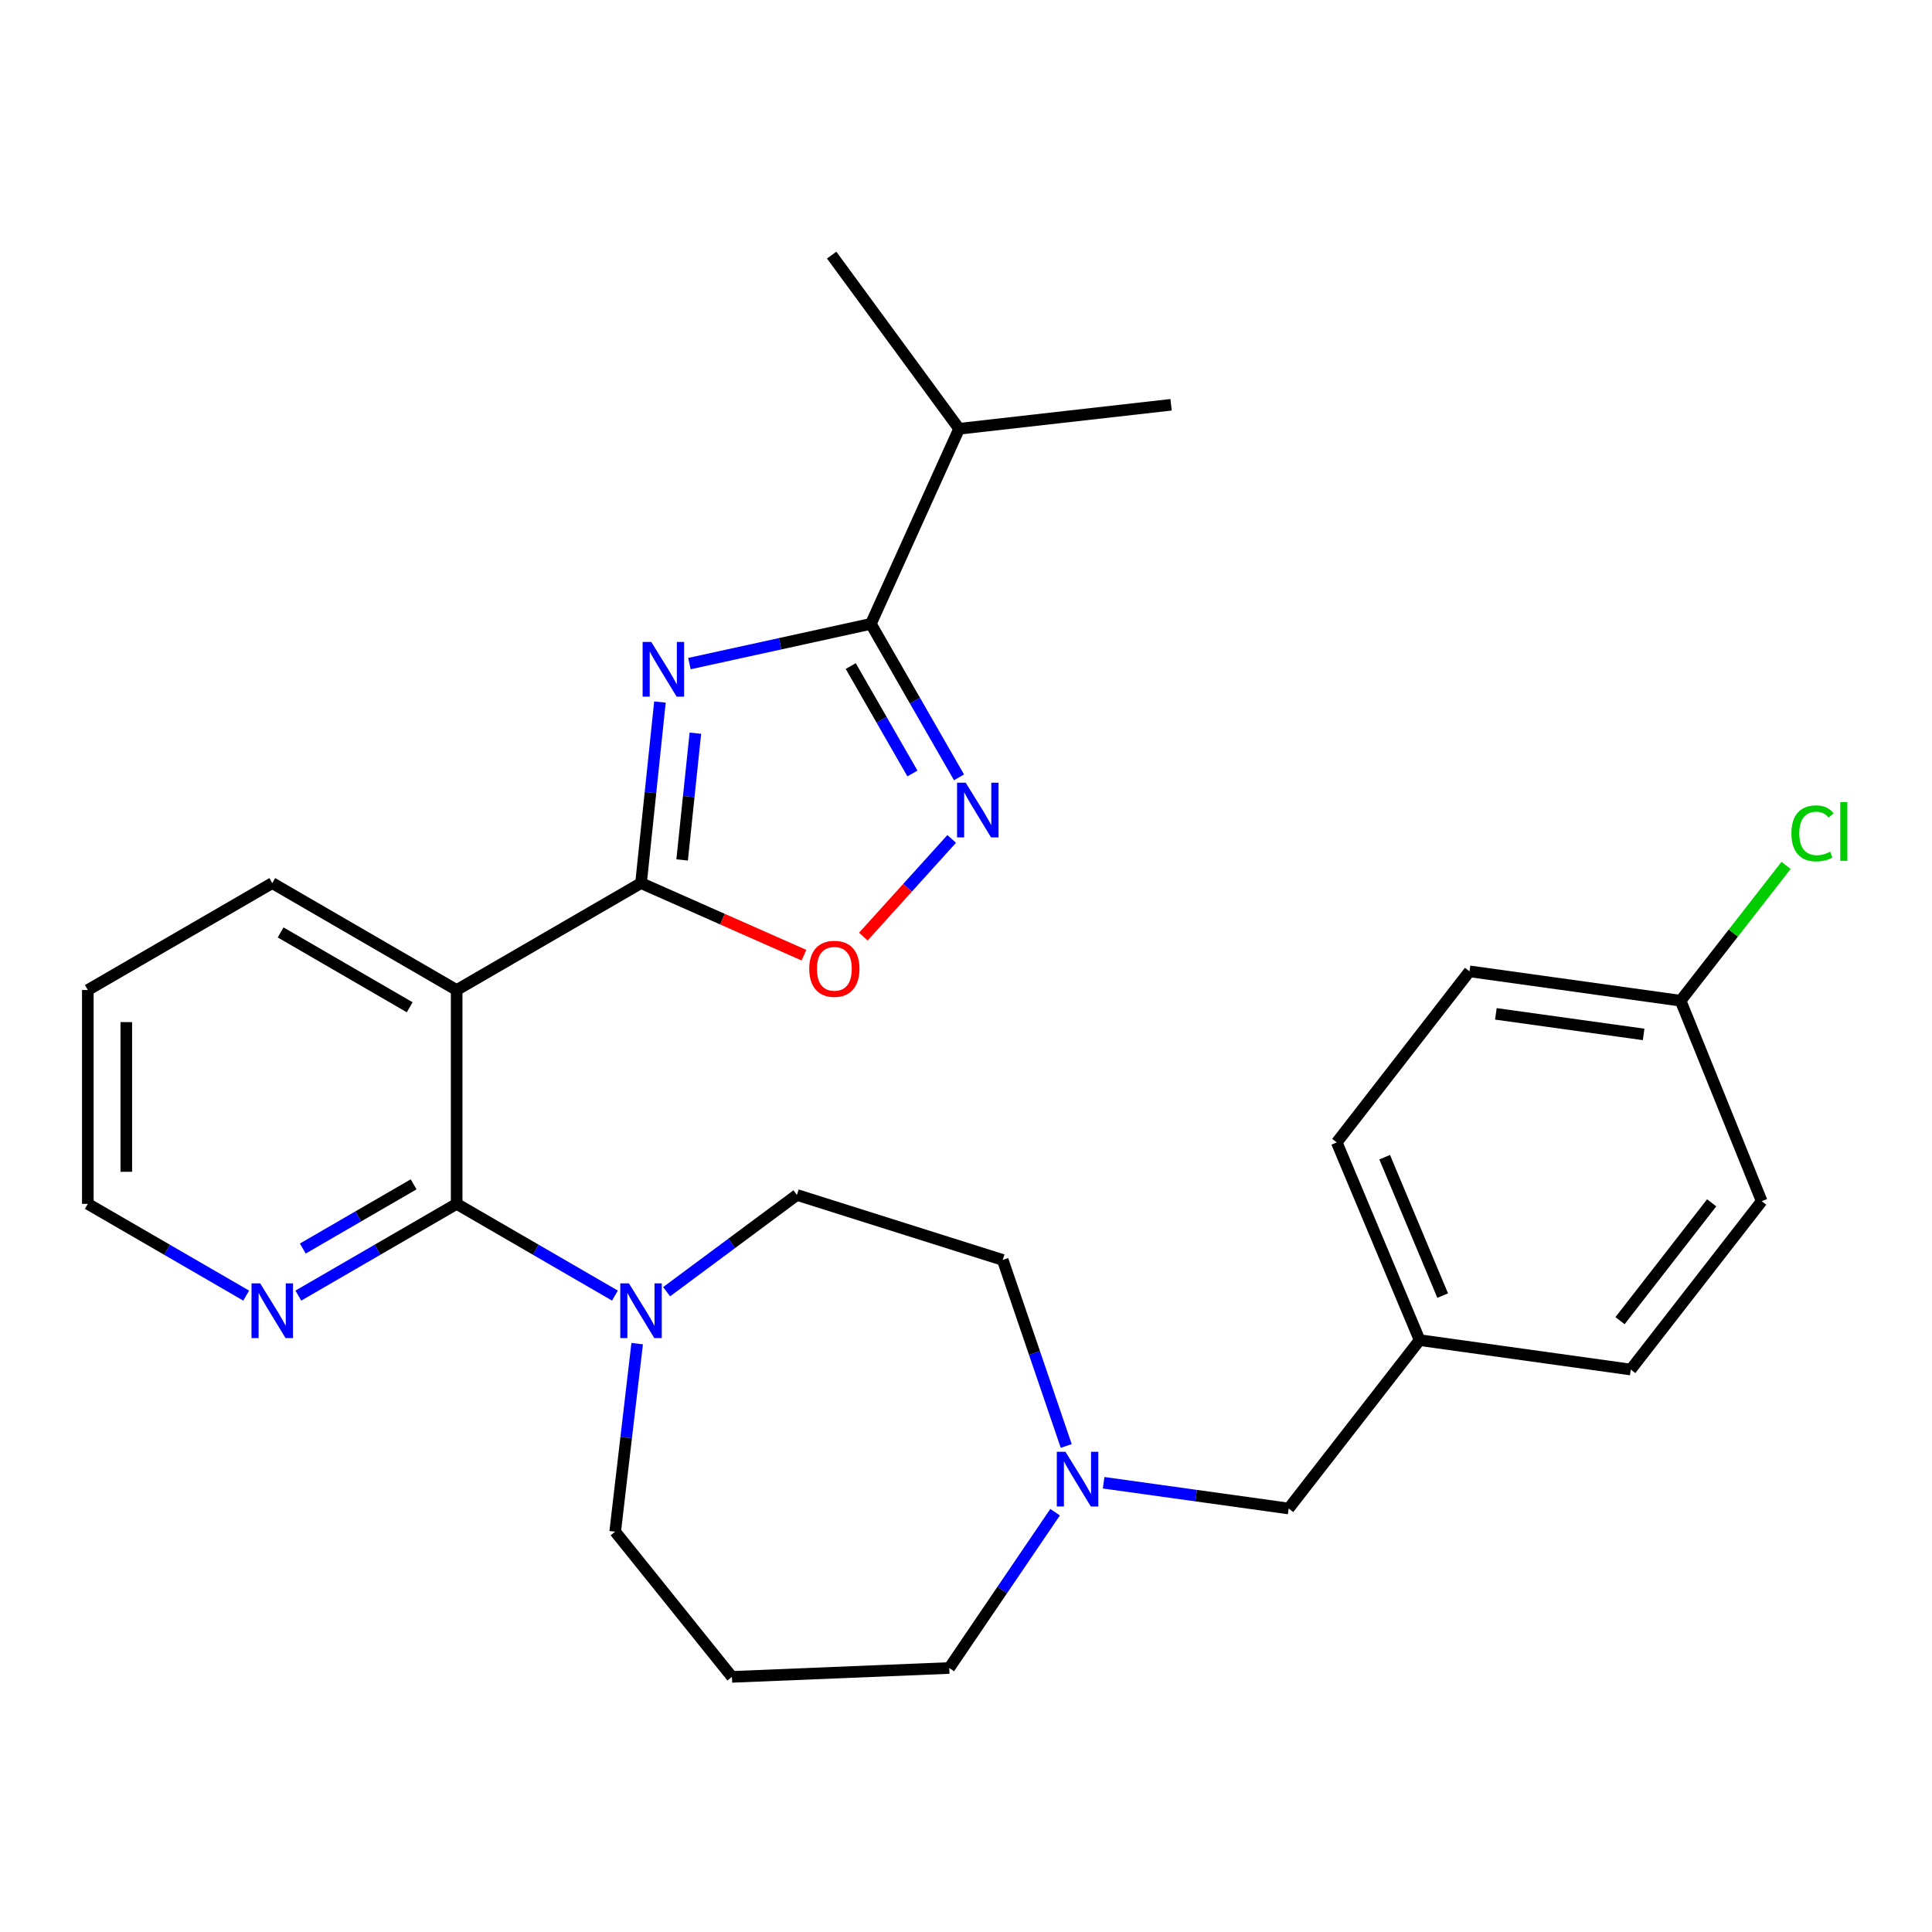 <?xml version='1.0' encoding='iso-8859-1'?>
<svg version='1.1' baseProfile='full'
              xmlns='http://www.w3.org/2000/svg'
                      xmlns:rdkit='http://www.rdkit.org/xml'
                      xmlns:xlink='http://www.w3.org/1999/xlink'
                  xml:space='preserve'
width='1000px' height='1000px' viewBox='0 0 1000 1000'>
<!-- END OF HEADER -->
<rect style='opacity:1.0;fill:#FFFFFF;stroke:none' width='1000' height='1000' x='0' y='0'> </rect>
<path class='bond-0' d='M 341.585,363.371 L 336.689,410.231' style='fill:none;fill-rule:evenodd;stroke:#0000FF;stroke-width:6px;stroke-linecap:butt;stroke-linejoin:miter;stroke-opacity:1' />
<path class='bond-0' d='M 336.689,410.231 L 331.793,457.09' style='fill:none;fill-rule:evenodd;stroke:#000000;stroke-width:6px;stroke-linecap:butt;stroke-linejoin:miter;stroke-opacity:1' />
<path class='bond-0' d='M 359.925,379.499 L 356.498,412.301' style='fill:none;fill-rule:evenodd;stroke:#0000FF;stroke-width:6px;stroke-linecap:butt;stroke-linejoin:miter;stroke-opacity:1' />
<path class='bond-0' d='M 356.498,412.301 L 353.071,445.102' style='fill:none;fill-rule:evenodd;stroke:#000000;stroke-width:6px;stroke-linecap:butt;stroke-linejoin:miter;stroke-opacity:1' />
<path class='bond-2' d='M 356.844,343.477 L 403.804,333.197' style='fill:none;fill-rule:evenodd;stroke:#0000FF;stroke-width:6px;stroke-linecap:butt;stroke-linejoin:miter;stroke-opacity:1' />
<path class='bond-2' d='M 403.804,333.197 L 450.763,322.917' style='fill:none;fill-rule:evenodd;stroke:#000000;stroke-width:6px;stroke-linecap:butt;stroke-linejoin:miter;stroke-opacity:1' />
<path class='bond-1' d='M 331.793,457.09 L 236.369,512.437' style='fill:none;fill-rule:evenodd;stroke:#000000;stroke-width:6px;stroke-linecap:butt;stroke-linejoin:miter;stroke-opacity:1' />
<path class='bond-5' d='M 331.793,457.09 L 373.96,475.75' style='fill:none;fill-rule:evenodd;stroke:#000000;stroke-width:6px;stroke-linecap:butt;stroke-linejoin:miter;stroke-opacity:1' />
<path class='bond-5' d='M 373.96,475.75 L 416.128,494.409' style='fill:none;fill-rule:evenodd;stroke:#FF0000;stroke-width:6px;stroke-linecap:butt;stroke-linejoin:miter;stroke-opacity:1' />
<path class='bond-3' d='M 236.369,512.437 L 236.369,623.119' style='fill:none;fill-rule:evenodd;stroke:#000000;stroke-width:6px;stroke-linecap:butt;stroke-linejoin:miter;stroke-opacity:1' />
<path class='bond-17' d='M 236.369,512.437 L 140.923,457.09' style='fill:none;fill-rule:evenodd;stroke:#000000;stroke-width:6px;stroke-linecap:butt;stroke-linejoin:miter;stroke-opacity:1' />
<path class='bond-17' d='M 212.061,521.365 L 145.249,482.622' style='fill:none;fill-rule:evenodd;stroke:#000000;stroke-width:6px;stroke-linecap:butt;stroke-linejoin:miter;stroke-opacity:1' />
<path class='bond-4' d='M 450.763,322.917 L 473.572,362.635' style='fill:none;fill-rule:evenodd;stroke:#000000;stroke-width:6px;stroke-linecap:butt;stroke-linejoin:miter;stroke-opacity:1' />
<path class='bond-4' d='M 473.572,362.635 L 496.382,402.354' style='fill:none;fill-rule:evenodd;stroke:#0000FF;stroke-width:6px;stroke-linecap:butt;stroke-linejoin:miter;stroke-opacity:1' />
<path class='bond-4' d='M 440.334,344.751 L 456.301,372.554' style='fill:none;fill-rule:evenodd;stroke:#000000;stroke-width:6px;stroke-linecap:butt;stroke-linejoin:miter;stroke-opacity:1' />
<path class='bond-4' d='M 456.301,372.554 L 472.268,400.357' style='fill:none;fill-rule:evenodd;stroke:#0000FF;stroke-width:6px;stroke-linecap:butt;stroke-linejoin:miter;stroke-opacity:1' />
<path class='bond-10' d='M 450.763,322.917 L 496.439,221.938' style='fill:none;fill-rule:evenodd;stroke:#000000;stroke-width:6px;stroke-linecap:butt;stroke-linejoin:miter;stroke-opacity:1' />
<path class='bond-6' d='M 236.369,623.119 L 277.332,646.86' style='fill:none;fill-rule:evenodd;stroke:#000000;stroke-width:6px;stroke-linecap:butt;stroke-linejoin:miter;stroke-opacity:1' />
<path class='bond-6' d='M 277.332,646.86 L 318.295,670.6' style='fill:none;fill-rule:evenodd;stroke:#0000FF;stroke-width:6px;stroke-linecap:butt;stroke-linejoin:miter;stroke-opacity:1' />
<path class='bond-8' d='M 236.369,623.119 L 195.395,646.86' style='fill:none;fill-rule:evenodd;stroke:#000000;stroke-width:6px;stroke-linecap:butt;stroke-linejoin:miter;stroke-opacity:1' />
<path class='bond-8' d='M 195.395,646.86 L 154.42,670.601' style='fill:none;fill-rule:evenodd;stroke:#0000FF;stroke-width:6px;stroke-linecap:butt;stroke-linejoin:miter;stroke-opacity:1' />
<path class='bond-8' d='M 214.091,613.009 L 185.41,629.627' style='fill:none;fill-rule:evenodd;stroke:#000000;stroke-width:6px;stroke-linecap:butt;stroke-linejoin:miter;stroke-opacity:1' />
<path class='bond-8' d='M 185.41,629.627 L 156.728,646.246' style='fill:none;fill-rule:evenodd;stroke:#0000FF;stroke-width:6px;stroke-linecap:butt;stroke-linejoin:miter;stroke-opacity:1' />
<path class='bond-28' d='M 492.603,434.225 L 469.734,459.507' style='fill:none;fill-rule:evenodd;stroke:#0000FF;stroke-width:6px;stroke-linecap:butt;stroke-linejoin:miter;stroke-opacity:1' />
<path class='bond-28' d='M 469.734,459.507 L 446.865,484.788' style='fill:none;fill-rule:evenodd;stroke:#FF0000;stroke-width:6px;stroke-linecap:butt;stroke-linejoin:miter;stroke-opacity:1' />
<path class='bond-9' d='M 345.045,668.582 L 378.767,643.544' style='fill:none;fill-rule:evenodd;stroke:#0000FF;stroke-width:6px;stroke-linecap:butt;stroke-linejoin:miter;stroke-opacity:1' />
<path class='bond-9' d='M 378.767,643.544 L 412.489,618.505' style='fill:none;fill-rule:evenodd;stroke:#000000;stroke-width:6px;stroke-linecap:butt;stroke-linejoin:miter;stroke-opacity:1' />
<path class='bond-16' d='M 329.8,695.461 L 324.107,744.125' style='fill:none;fill-rule:evenodd;stroke:#0000FF;stroke-width:6px;stroke-linecap:butt;stroke-linejoin:miter;stroke-opacity:1' />
<path class='bond-16' d='M 324.107,744.125 L 318.415,792.789' style='fill:none;fill-rule:evenodd;stroke:#000000;stroke-width:6px;stroke-linecap:butt;stroke-linejoin:miter;stroke-opacity:1' />
<path class='bond-7' d='M 551.882,748.435 L 535.447,700.289' style='fill:none;fill-rule:evenodd;stroke:#0000FF;stroke-width:6px;stroke-linecap:butt;stroke-linejoin:miter;stroke-opacity:1' />
<path class='bond-7' d='M 535.447,700.289 L 519.011,652.143' style='fill:none;fill-rule:evenodd;stroke:#000000;stroke-width:6px;stroke-linecap:butt;stroke-linejoin:miter;stroke-opacity:1' />
<path class='bond-11' d='M 571.237,767.471 L 619.126,774.138' style='fill:none;fill-rule:evenodd;stroke:#0000FF;stroke-width:6px;stroke-linecap:butt;stroke-linejoin:miter;stroke-opacity:1' />
<path class='bond-11' d='M 619.126,774.138 L 667.016,780.806' style='fill:none;fill-rule:evenodd;stroke:#000000;stroke-width:6px;stroke-linecap:butt;stroke-linejoin:miter;stroke-opacity:1' />
<path class='bond-30' d='M 546.114,782.706 L 518.726,823.028' style='fill:none;fill-rule:evenodd;stroke:#0000FF;stroke-width:6px;stroke-linecap:butt;stroke-linejoin:miter;stroke-opacity:1' />
<path class='bond-30' d='M 518.726,823.028 L 491.338,863.35' style='fill:none;fill-rule:evenodd;stroke:#000000;stroke-width:6px;stroke-linecap:butt;stroke-linejoin:miter;stroke-opacity:1' />
<path class='bond-29' d='M 127.425,670.603 L 86.439,646.861' style='fill:none;fill-rule:evenodd;stroke:#0000FF;stroke-width:6px;stroke-linecap:butt;stroke-linejoin:miter;stroke-opacity:1' />
<path class='bond-29' d='M 86.439,646.861 L 45.455,623.119' style='fill:none;fill-rule:evenodd;stroke:#000000;stroke-width:6px;stroke-linecap:butt;stroke-linejoin:miter;stroke-opacity:1' />
<path class='bond-12' d='M 412.489,618.505 L 519.011,652.143' style='fill:none;fill-rule:evenodd;stroke:#000000;stroke-width:6px;stroke-linecap:butt;stroke-linejoin:miter;stroke-opacity:1' />
<path class='bond-25' d='M 496.439,221.938 L 606.148,209.512' style='fill:none;fill-rule:evenodd;stroke:#000000;stroke-width:6px;stroke-linecap:butt;stroke-linejoin:miter;stroke-opacity:1' />
<path class='bond-26' d='M 496.439,221.938 L 430.47,132.047' style='fill:none;fill-rule:evenodd;stroke:#000000;stroke-width:6px;stroke-linecap:butt;stroke-linejoin:miter;stroke-opacity:1' />
<path class='bond-14' d='M 667.016,780.806 L 734.799,693.647' style='fill:none;fill-rule:evenodd;stroke:#000000;stroke-width:6px;stroke-linecap:butt;stroke-linejoin:miter;stroke-opacity:1' />
<path class='bond-13' d='M 378.852,867.953 L 318.415,792.789' style='fill:none;fill-rule:evenodd;stroke:#000000;stroke-width:6px;stroke-linecap:butt;stroke-linejoin:miter;stroke-opacity:1' />
<path class='bond-19' d='M 378.852,867.953 L 491.338,863.35' style='fill:none;fill-rule:evenodd;stroke:#000000;stroke-width:6px;stroke-linecap:butt;stroke-linejoin:miter;stroke-opacity:1' />
<path class='bond-22' d='M 734.799,693.647 L 844.077,708.873' style='fill:none;fill-rule:evenodd;stroke:#000000;stroke-width:6px;stroke-linecap:butt;stroke-linejoin:miter;stroke-opacity:1' />
<path class='bond-23' d='M 734.799,693.647 L 691.901,591.308' style='fill:none;fill-rule:evenodd;stroke:#000000;stroke-width:6px;stroke-linecap:butt;stroke-linejoin:miter;stroke-opacity:1' />
<path class='bond-23' d='M 746.733,670.597 L 716.704,598.959' style='fill:none;fill-rule:evenodd;stroke:#000000;stroke-width:6px;stroke-linecap:butt;stroke-linejoin:miter;stroke-opacity:1' />
<path class='bond-15' d='M 869.88,517.969 L 760.614,502.766' style='fill:none;fill-rule:evenodd;stroke:#000000;stroke-width:6px;stroke-linecap:butt;stroke-linejoin:miter;stroke-opacity:1' />
<path class='bond-15' d='M 850.745,535.416 L 774.259,524.774' style='fill:none;fill-rule:evenodd;stroke:#000000;stroke-width:6px;stroke-linecap:butt;stroke-linejoin:miter;stroke-opacity:1' />
<path class='bond-18' d='M 869.88,517.969 L 897.167,482.956' style='fill:none;fill-rule:evenodd;stroke:#000000;stroke-width:6px;stroke-linecap:butt;stroke-linejoin:miter;stroke-opacity:1' />
<path class='bond-18' d='M 897.167,482.956 L 924.454,447.943' style='fill:none;fill-rule:evenodd;stroke:#00CC00;stroke-width:6px;stroke-linecap:butt;stroke-linejoin:miter;stroke-opacity:1' />
<path class='bond-31' d='M 869.88,517.969 L 911.849,621.725' style='fill:none;fill-rule:evenodd;stroke:#000000;stroke-width:6px;stroke-linecap:butt;stroke-linejoin:miter;stroke-opacity:1' />
<path class='bond-27' d='M 140.923,457.09 L 45.455,512.437' style='fill:none;fill-rule:evenodd;stroke:#000000;stroke-width:6px;stroke-linecap:butt;stroke-linejoin:miter;stroke-opacity:1' />
<path class='bond-20' d='M 911.849,621.725 L 844.077,708.873' style='fill:none;fill-rule:evenodd;stroke:#000000;stroke-width:6px;stroke-linecap:butt;stroke-linejoin:miter;stroke-opacity:1' />
<path class='bond-20' d='M 885.961,622.571 L 838.52,683.574' style='fill:none;fill-rule:evenodd;stroke:#000000;stroke-width:6px;stroke-linecap:butt;stroke-linejoin:miter;stroke-opacity:1' />
<path class='bond-21' d='M 760.614,502.766 L 691.901,591.308' style='fill:none;fill-rule:evenodd;stroke:#000000;stroke-width:6px;stroke-linecap:butt;stroke-linejoin:miter;stroke-opacity:1' />
<path class='bond-24' d='M 45.455,623.119 L 45.455,512.437' style='fill:none;fill-rule:evenodd;stroke:#000000;stroke-width:6px;stroke-linecap:butt;stroke-linejoin:miter;stroke-opacity:1' />
<path class='bond-24' d='M 65.371,606.517 L 65.371,529.039' style='fill:none;fill-rule:evenodd;stroke:#000000;stroke-width:6px;stroke-linecap:butt;stroke-linejoin:miter;stroke-opacity:1' />
<path  class='atom-0' d='M 337.096 332.27
L 346.376 347.27
Q 347.296 348.75, 348.776 351.43
Q 350.256 354.11, 350.336 354.27
L 350.336 332.27
L 354.096 332.27
L 354.096 360.59
L 350.216 360.59
L 340.256 344.19
Q 339.096 342.27, 337.856 340.07
Q 336.656 337.87, 336.296 337.19
L 336.296 360.59
L 332.616 360.59
L 332.616 332.27
L 337.096 332.27
' fill='#0000FF'/>
<path  class='atom-5' d='M 499.85 405.132
L 509.13 420.132
Q 510.05 421.612, 511.53 424.292
Q 513.01 426.972, 513.09 427.132
L 513.09 405.132
L 516.85 405.132
L 516.85 433.452
L 512.97 433.452
L 503.01 417.052
Q 501.85 415.132, 500.61 412.932
Q 499.41 410.732, 499.05 410.052
L 499.05 433.452
L 495.37 433.452
L 495.37 405.132
L 499.85 405.132
' fill='#0000FF'/>
<path  class='atom-6' d='M 418.864 501.452
Q 418.864 494.652, 422.224 490.852
Q 425.584 487.052, 431.864 487.052
Q 438.144 487.052, 441.504 490.852
Q 444.864 494.652, 444.864 501.452
Q 444.864 508.332, 441.464 512.252
Q 438.064 516.132, 431.864 516.132
Q 425.624 516.132, 422.224 512.252
Q 418.864 508.372, 418.864 501.452
M 431.864 512.932
Q 436.184 512.932, 438.504 510.052
Q 440.864 507.132, 440.864 501.452
Q 440.864 495.892, 438.504 493.092
Q 436.184 490.252, 431.864 490.252
Q 427.544 490.252, 425.184 493.052
Q 422.864 495.852, 422.864 501.452
Q 422.864 507.172, 425.184 510.052
Q 427.544 512.932, 431.864 512.932
' fill='#FF0000'/>
<path  class='atom-7' d='M 325.533 664.262
L 334.813 679.262
Q 335.733 680.742, 337.213 683.422
Q 338.693 686.102, 338.773 686.262
L 338.773 664.262
L 342.533 664.262
L 342.533 692.582
L 338.653 692.582
L 328.693 676.182
Q 327.533 674.262, 326.293 672.062
Q 325.093 669.862, 324.733 669.182
L 324.733 692.582
L 321.053 692.582
L 321.053 664.262
L 325.533 664.262
' fill='#0000FF'/>
<path  class='atom-8' d='M 551.479 751.431
L 560.759 766.431
Q 561.679 767.911, 563.159 770.591
Q 564.639 773.271, 564.719 773.431
L 564.719 751.431
L 568.479 751.431
L 568.479 779.751
L 564.599 779.751
L 554.639 763.351
Q 553.479 761.431, 552.239 759.231
Q 551.039 757.031, 550.679 756.351
L 550.679 779.751
L 546.999 779.751
L 546.999 751.431
L 551.479 751.431
' fill='#0000FF'/>
<path  class='atom-9' d='M 134.663 664.262
L 143.943 679.262
Q 144.863 680.742, 146.343 683.422
Q 147.823 686.102, 147.903 686.262
L 147.903 664.262
L 151.663 664.262
L 151.663 692.582
L 147.783 692.582
L 137.823 676.182
Q 136.663 674.262, 135.423 672.062
Q 134.223 669.862, 133.863 669.182
L 133.863 692.582
L 130.183 692.582
L 130.183 664.262
L 134.663 664.262
' fill='#0000FF'/>
<path  class='atom-19' d='M 927.231 431.348
Q 927.231 424.308, 930.511 420.628
Q 933.831 416.908, 940.111 416.908
Q 945.951 416.908, 949.071 421.028
L 946.431 423.188
Q 944.151 420.188, 940.111 420.188
Q 935.831 420.188, 933.551 423.068
Q 931.311 425.908, 931.311 431.348
Q 931.311 436.948, 933.631 439.828
Q 935.991 442.708, 940.551 442.708
Q 943.671 442.708, 947.311 440.828
L 948.431 443.828
Q 946.951 444.788, 944.711 445.348
Q 942.471 445.908, 939.991 445.908
Q 933.831 445.908, 930.511 442.148
Q 927.231 438.388, 927.231 431.348
' fill='#00CC00'/>
<path  class='atom-19' d='M 952.511 415.188
L 956.191 415.188
L 956.191 445.548
L 952.511 445.548
L 952.511 415.188
' fill='#00CC00'/>
</svg>

